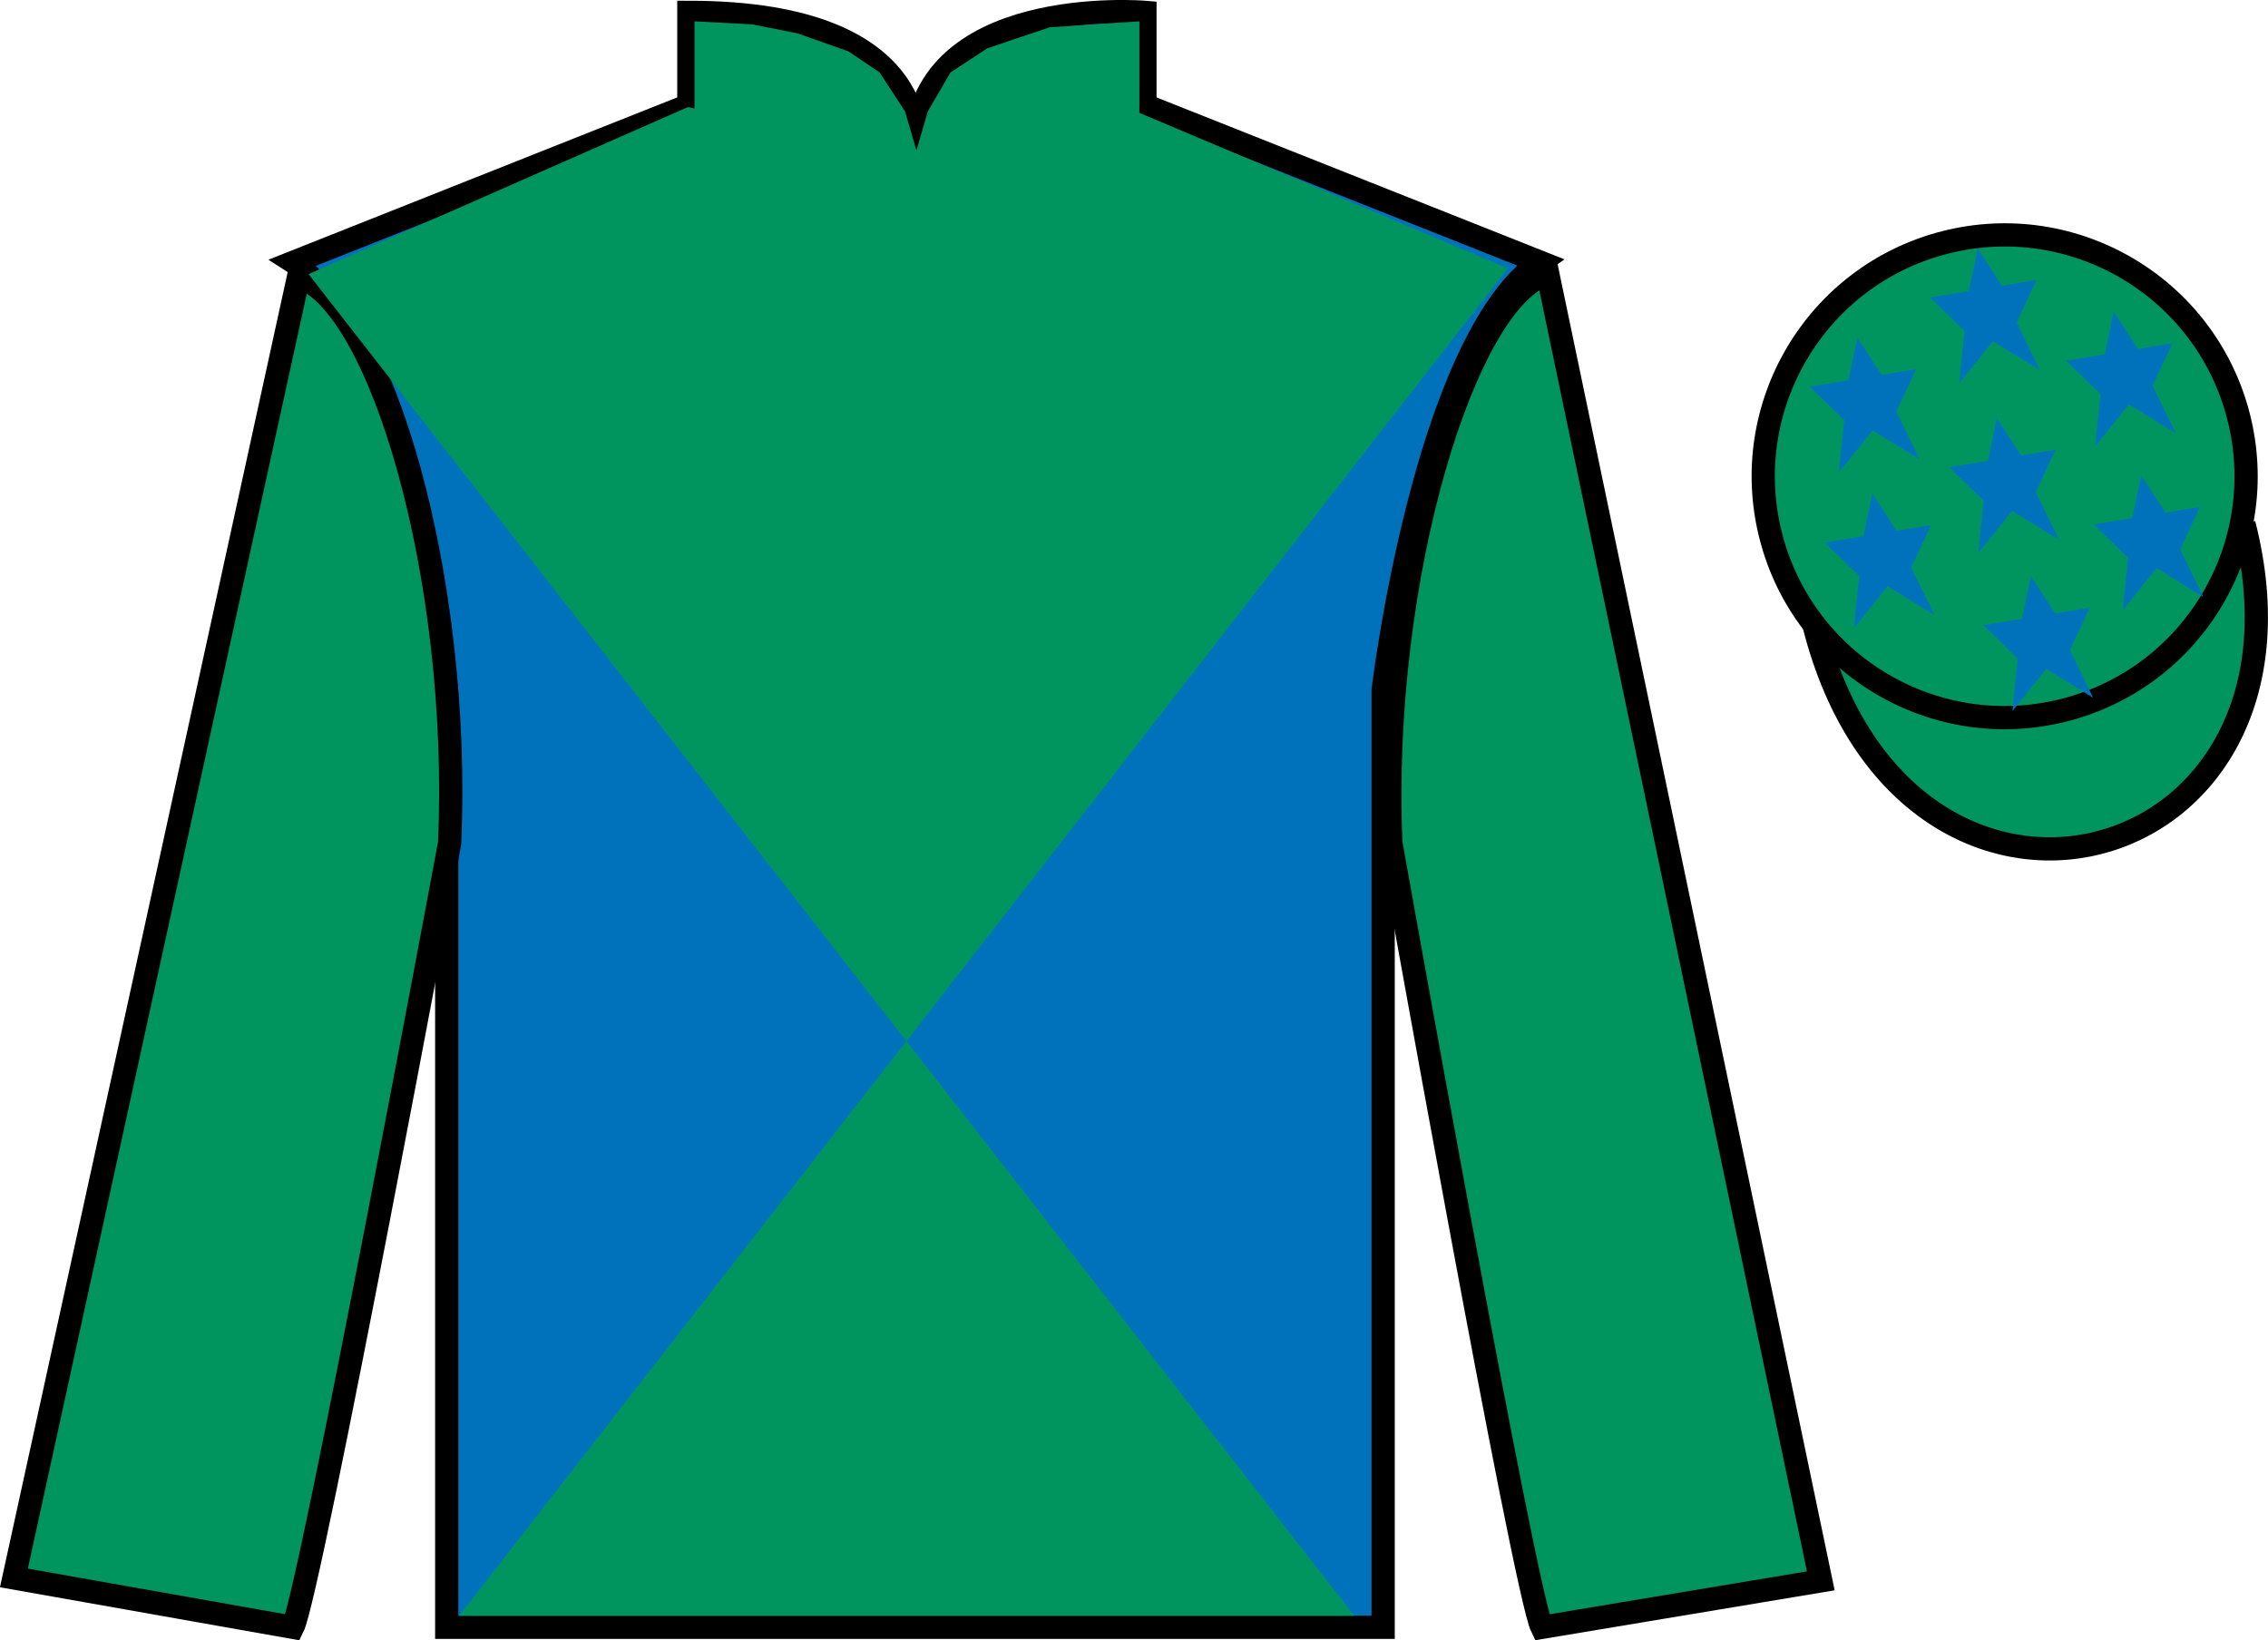 <?xml version="1.0" encoding="UTF-8"?>
<svg xmlns="http://www.w3.org/2000/svg" xmlns:xlink="http://www.w3.org/1999/xlink" width="97.59pt" height="70.59pt" viewBox="0 0 97.59 70.59" version="1.1">
<defs>
<clipPath id="clip1">
  <path d="M 0 0 L 0 70.59 L 97.59 70.59 L 97.59 0 L 0 0 Z M 0 0 "/>
</clipPath>
</defs>
<g id="surface0">
<g clip-path="url(#clip1)" clip-rule="nonzero">
<path style=" stroke:none;fill-rule:nonzero;fill:rgb(0%,44.581%,73.634%);fill-opacity:1;" d="M 12.641 11.281 C 12.641 11.281 17.723 14.531 19.223 29.867 C 19.223 29.867 19.223 44.867 19.223 70.031 L 59.516 70.031 L 59.516 29.699 C 59.516 29.699 61.309 14.699 66.266 11.281 L 49.266 4.531 L 49.266 0.531 C 49.266 0.531 39.379 -0.301 39.379 6.531 C 39.379 6.531 40.391 0.531 29.641 0.531 L 29.641 4.531 L 12.641 11.281 "/>
<path style="fill:none;stroke-width:10;stroke-linecap:butt;stroke-linejoin:miter;stroke:rgb(0%,0%,0%);stroke-opacity:1;stroke-miterlimit:4;" d="M 126.406 593.087 C 126.406 593.087 177.227 560.587 192.227 407.228 C 192.227 407.228 192.227 257.228 192.227 5.588 L 595.156 5.588 L 595.156 408.908 C 595.156 408.908 613.086 558.908 662.656 593.087 L 492.656 660.587 L 492.656 700.587 C 492.656 700.587 393.789 708.908 393.789 640.587 C 393.789 640.587 403.906 700.587 296.406 700.587 L 296.406 660.587 L 126.406 593.087 Z M 126.406 593.087 " transform="matrix(0.1,0,0,-0.1,0,70.59)"/>
<path style=" stroke:none;fill-rule:nonzero;fill:rgb(0%,58.526%,37.482%);fill-opacity:1;" d="M 12.598 70.031 C 13.348 68.531 19.348 36.281 19.348 36.281 C 19.848 24.781 16.348 13.031 12.848 11.906 L 0.598 67.906 L 12.598 70.031 "/>
<path style="fill:none;stroke-width:10;stroke-linecap:butt;stroke-linejoin:miter;stroke:rgb(0%,0%,0%);stroke-opacity:1;stroke-miterlimit:4;" d="M 125.977 5.588 C 133.477 20.587 193.477 343.087 193.477 343.087 C 198.477 458.087 163.477 575.587 128.477 586.837 L 5.977 26.837 L 125.977 5.588 Z M 125.977 5.588 " transform="matrix(0.1,0,0,-0.1,0,70.59)"/>
<path style=" stroke:none;fill-rule:nonzero;fill:rgb(0%,58.526%,37.482%);fill-opacity:1;" d="M 78.348 68.031 L 66.598 11.781 C 63.098 12.781 59.348 24.781 59.848 36.281 C 59.848 36.281 65.598 68.531 66.348 70.031 L 78.348 68.031 "/>
<path style="fill:none;stroke-width:10;stroke-linecap:butt;stroke-linejoin:miter;stroke:rgb(0%,0%,0%);stroke-opacity:1;stroke-miterlimit:4;" d="M 783.477 25.587 L 665.977 588.087 C 630.977 578.087 593.477 458.087 598.477 343.087 C 598.477 343.087 655.977 20.587 663.477 5.588 L 783.477 25.587 Z M 783.477 25.587 " transform="matrix(0.1,0,0,-0.1,0,70.59)"/>
<path style=" stroke:none;fill-rule:nonzero;fill:rgb(0%,58.526%,37.482%);fill-opacity:1;" d="M 64.879 11.547 L 19.758 69.535 L 58.277 69.535 L 13.277 11.797 L 29.598 4.609 L 38.945 6.594 L 48.438 4.609 L 64.879 11.547 "/>
<path style="fill-rule:nonzero;fill:rgb(0%,58.526%,37.482%);fill-opacity:1;stroke-width:10;stroke-linecap:butt;stroke-linejoin:miter;stroke:rgb(0%,0%,0%);stroke-opacity:1;stroke-miterlimit:4;" d="M 780.664 436.486 C 820.391 280.861 1004.336 328.439 965.547 480.431 " transform="matrix(0.1,0,0,-0.1,0,70.59)"/>
<path style=" stroke:none;fill-rule:nonzero;fill:rgb(0%,58.526%,37.482%);fill-opacity:1;" d="M 88.828 30.559 C 94.387 29.141 97.738 23.488 96.324 17.93 C 94.906 12.371 89.25 9.016 83.691 10.434 C 78.133 11.852 74.777 17.508 76.195 23.066 C 77.613 28.621 83.27 31.977 88.828 30.559 "/>
<path style="fill:none;stroke-width:10;stroke-linecap:butt;stroke-linejoin:miter;stroke:rgb(0%,0%,0%);stroke-opacity:1;stroke-miterlimit:4;" d="M 888.281 400.314 C 943.867 414.494 977.383 471.017 963.242 526.603 C 949.062 582.189 892.5 615.744 836.914 601.564 C 781.328 587.384 747.773 530.822 761.953 475.236 C 776.133 419.689 832.695 386.134 888.281 400.314 Z M 888.281 400.314 " transform="matrix(0.1,0,0,-0.1,0,70.59)"/>
<path style=" stroke:none;fill-rule:nonzero;fill:rgb(0%,58.526%,37.482%);fill-opacity:1;" d="M 29.883 0.918 L 32.359 1.047 L 34.312 1.434 L 36.508 2.211 L 37.848 3.117 L 38.945 4.797 L 39.434 6.48 L 39.922 4.797 L 40.898 3.117 L 42.48 2.082 L 45.164 1.176 L 49.027 0.918 L 49.027 5.059 L 39.434 7.516 L 29.883 5.059 L 29.883 0.918 "/>
<path style=" stroke:none;fill-rule:nonzero;fill:rgb(0%,44.581%,73.634%);fill-opacity:1;" d="M 87.391 24.793 L 87.004 26.629 L 85.344 26.902 L 86.82 28.344 L 86.594 30.598 L 88.047 28.789 L 90.066 30.031 L 89.066 27.977 L 89.918 26.152 L 88.43 26.398 L 87.391 24.793 "/>
<path style=" stroke:none;fill-rule:nonzero;fill:rgb(0%,44.581%,73.634%);fill-opacity:1;" d="M 90.953 13.414 L 90.566 15.25 L 88.902 15.523 L 90.383 16.965 L 90.152 19.219 L 91.605 17.406 L 93.629 18.648 L 92.625 16.598 L 93.48 14.773 L 91.988 15.016 L 90.953 13.414 "/>
<path style=" stroke:none;fill-rule:nonzero;fill:rgb(0%,44.581%,73.634%);fill-opacity:1;" d="M 92.137 20.457 L 91.75 22.293 L 90.09 22.566 L 91.566 24.008 L 91.34 26.262 L 92.793 24.449 L 94.812 25.691 L 93.812 23.641 L 94.664 21.816 L 93.176 22.059 L 92.137 20.457 "/>
<path style=" stroke:none;fill-rule:nonzero;fill:rgb(0%,44.581%,73.634%);fill-opacity:1;" d="M 79.922 14.531 L 79.535 16.367 L 77.875 16.641 L 79.352 18.082 L 79.121 20.336 L 80.578 18.523 L 82.598 19.766 L 81.598 17.715 L 82.453 15.887 L 80.961 16.133 L 79.922 14.531 "/>
<path style=" stroke:none;fill-rule:nonzero;fill:rgb(0%,44.581%,73.634%);fill-opacity:1;" d="M 85.922 17.996 L 85.539 19.832 L 83.875 20.105 L 85.352 21.547 L 85.125 23.801 L 86.578 21.988 L 88.602 23.23 L 87.598 21.18 L 88.453 19.355 L 86.965 19.598 L 85.922 17.996 "/>
<path style=" stroke:none;fill-rule:nonzero;fill:rgb(0%,44.581%,73.634%);fill-opacity:1;" d="M 80.566 21.238 L 80.18 23.074 L 78.52 23.348 L 79.996 24.789 L 79.77 27.043 L 81.223 25.23 L 83.242 26.473 L 82.238 24.422 L 83.094 22.598 L 81.605 22.84 L 80.566 21.238 "/>
<path style=" stroke:none;fill-rule:nonzero;fill:rgb(0%,44.581%,73.634%);fill-opacity:1;" d="M 85.102 10.691 L 84.715 12.527 L 83.051 12.801 L 84.531 14.246 L 84.301 16.5 L 85.754 14.688 L 87.777 15.93 L 86.777 13.875 L 87.629 12.051 L 86.141 12.297 L 85.102 10.691 "/>
</g>
</g>
</svg>

